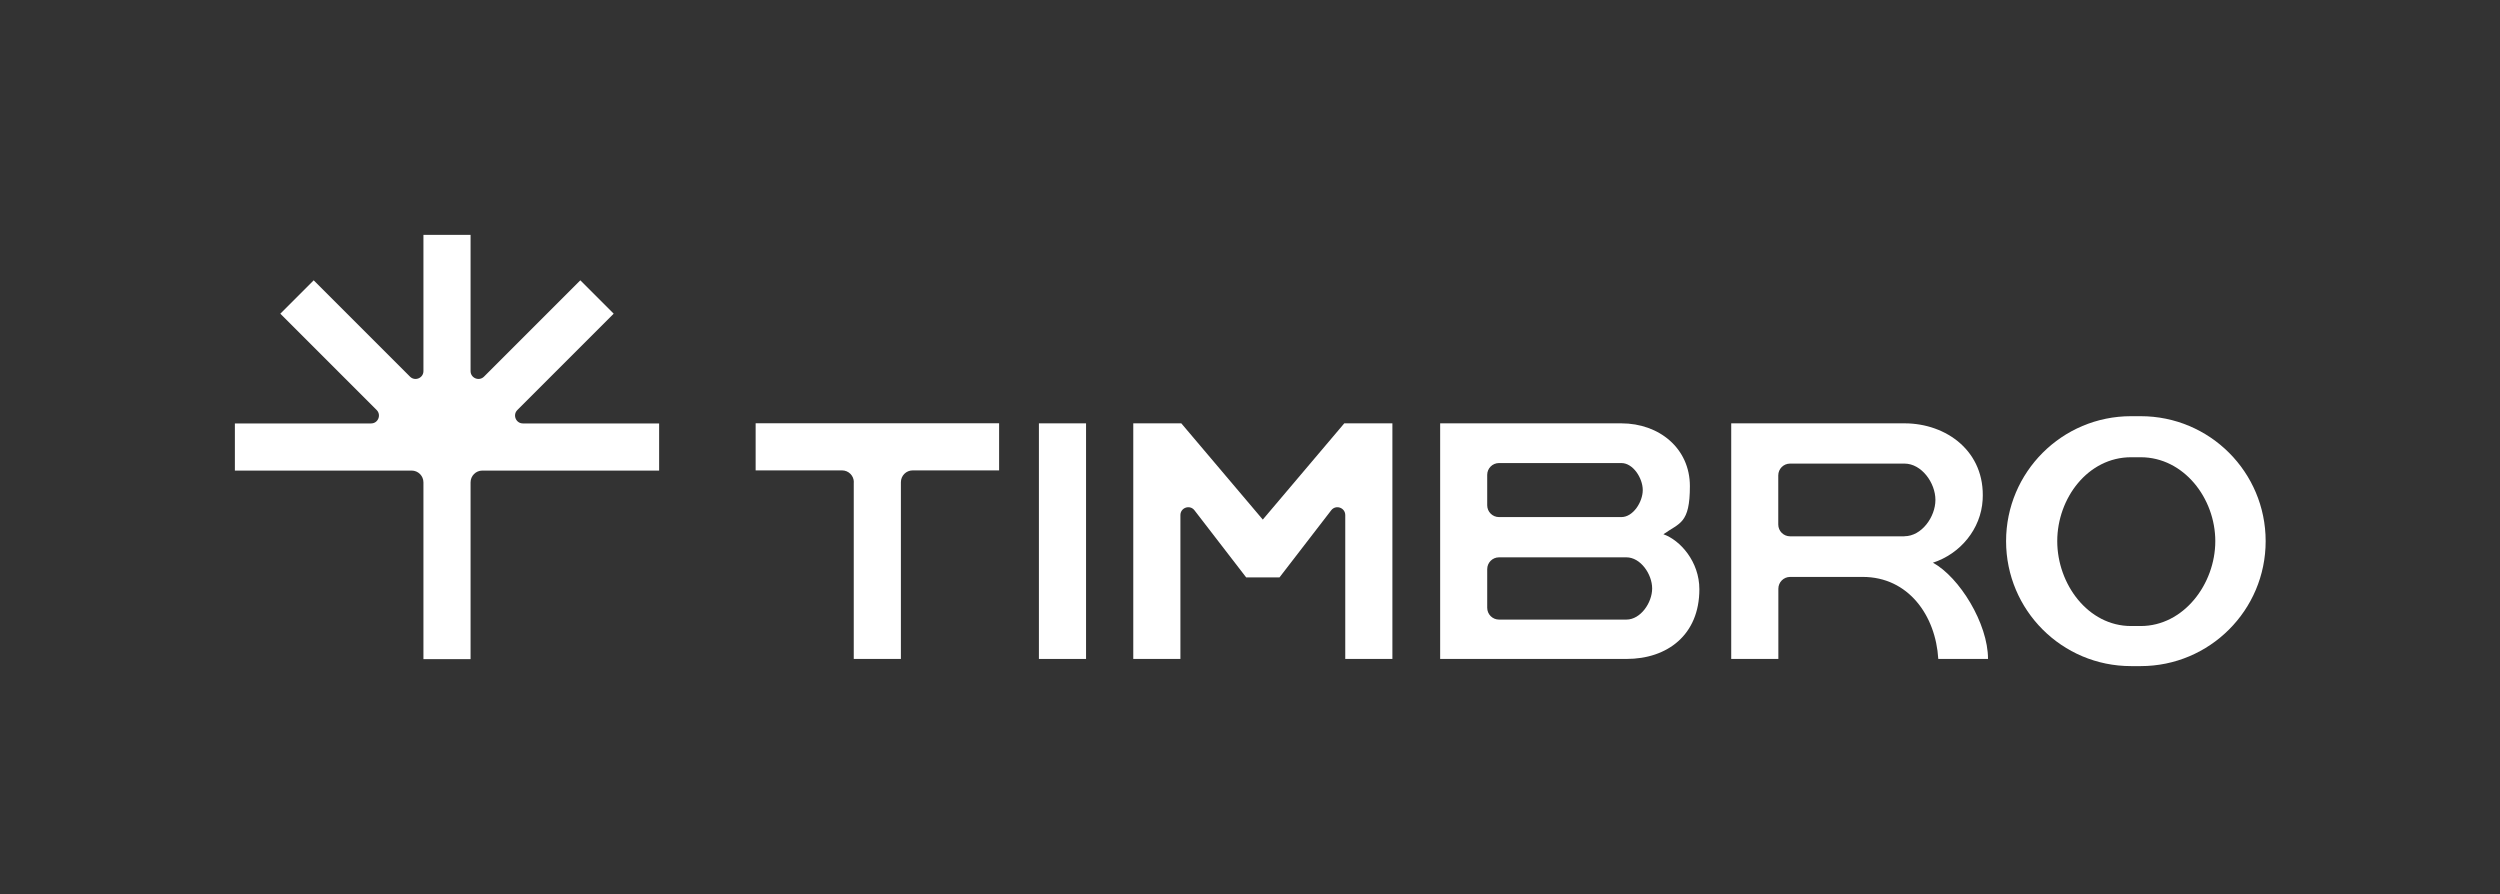 <?xml version="1.0" encoding="UTF-8"?>
<svg id="Layer_1" xmlns="http://www.w3.org/2000/svg" version="1.1" viewBox="0 0 2795 1000">
  <rect x="0" y="0" width="2795" height="1000" fill="#333333" stroke="none"/>
  <!-- Generator: Adobe Illustrator 29.2.1, SVG Export Plug-In . SVG Version: 2.1.0 Build 116)  -->
  <defs>
    <style>
      .st0 {
        fill-rule: evenodd;
      }

      .st0, .st1 {
        fill: #fff;
      }
    </style>
  </defs>
  <path class="st1" d="M473.4,539.3c0-7.3-5.9-13.2-13.2-13.2h-197.6s0-52.7,0-52.7h152.3c7.8,0,11.7-9.5,6.2-15l-107.7-107.7,37.3-37.3,107.7,107.7c5.5,5.5,15,1.6,15-6.2v-152.3h52.7v152.3c0,7.8,9.5,11.7,15,6.2l107.7-107.7,37.3,37.3-107.7,107.7c-5.5,5.5-1.6,15,6.2,15h152.3v52.7h-197.6c-7.3,0-13.2,5.9-13.2,13.2v197.6h-52.7v-197.6Z"/>
  <path class="st0" d="M2300,605c0-48.1,34.4-93.8,82.5-93.8h10.8c48.1,0,83.4,45.8,83.4,93.8s-35.4,94.9-83.4,94.9h-10.8c-48.1,0-82.5-46.9-82.5-94.9ZM2382.5,465.3c-77.1,0-139.7,62.5-139.7,139.7s62.5,139.7,139.7,139.7h10.8c77.1,0,139.7-62.5,139.7-139.7s-62.5-139.7-139.7-139.7h-10.8Z"/>
  <path class="st1" d="M1266.9,473.3h53.8l91.1,107.6,91.1-107.6h53.8v263.4h-52.7v-160.8c0-8.4-10.6-12-15.7-5.4l-57.8,75h-37.3l-57.8-75c-5.1-6.6-15.7-3-15.7,5.4v160.8h-52.7v-263.4Z"/>
  <path class="st0" d="M1662.7,636.3c0-7.3,5.9-13.2,13.2-13.2h142.4c15.9,0,28.8,18.9,28.8,34.8s-12.9,34.8-28.8,34.8h-142.4c-7.3,0-13.2-5.9-13.2-13.2v-43.4ZM1836.6,547.9c0,13.2-10.7,30.2-23.9,30.2h-136.8c-7.3,0-13.2-5.9-13.2-13.2v-34c0-7.3,5.9-13.2,13.2-13.2h136.8c13.2,0,23.9,17,23.9,30.2ZM1610,473.3h202.7c42.3,0,76.6,28,76.6,70.2s-11.5,40.9-29.6,53.8c18.7,6.6,40.2,30.5,40.2,61.5,0,51-35.8,77.9-81.5,77.9h-208.3v-263.4Z"/>
  <path class="st0" d="M2129.2,599.5c19.1,0,34.6-21.5,34.6-40.6s-15.5-40.6-34.6-40.6h-127.9c-7.3,0-13.2,5.9-13.2,13.2v54.9c0,7.3,5.9,13.2,13.2,13.2h127.9ZM2129.2,473.3h-193.7v263.4h52.7v-78.5c0-7.3,5.9-13.2,13.2-13.2h81.1c51,0,81.6,43.1,84.5,91.7h55.6c0-39.7-32-91.4-61.6-107.6,30.6-9.9,53.7-37.6,55.6-70.2,3.2-54.3-40.7-85.6-87.3-85.6Z"/>
  <path class="st1" d="M954.6,539.1c0-7.3-5.9-13.2-13.2-13.2h-96.6v-52.7h272.2v52.7h-96.6c-7.3,0-13.2,5.9-13.2,13.2v197.6h-52.7v-197.6Z"/>
  <rect class="st1" x="1161.5" y="473.3" width="52.7" height="263.4"/>
</svg>